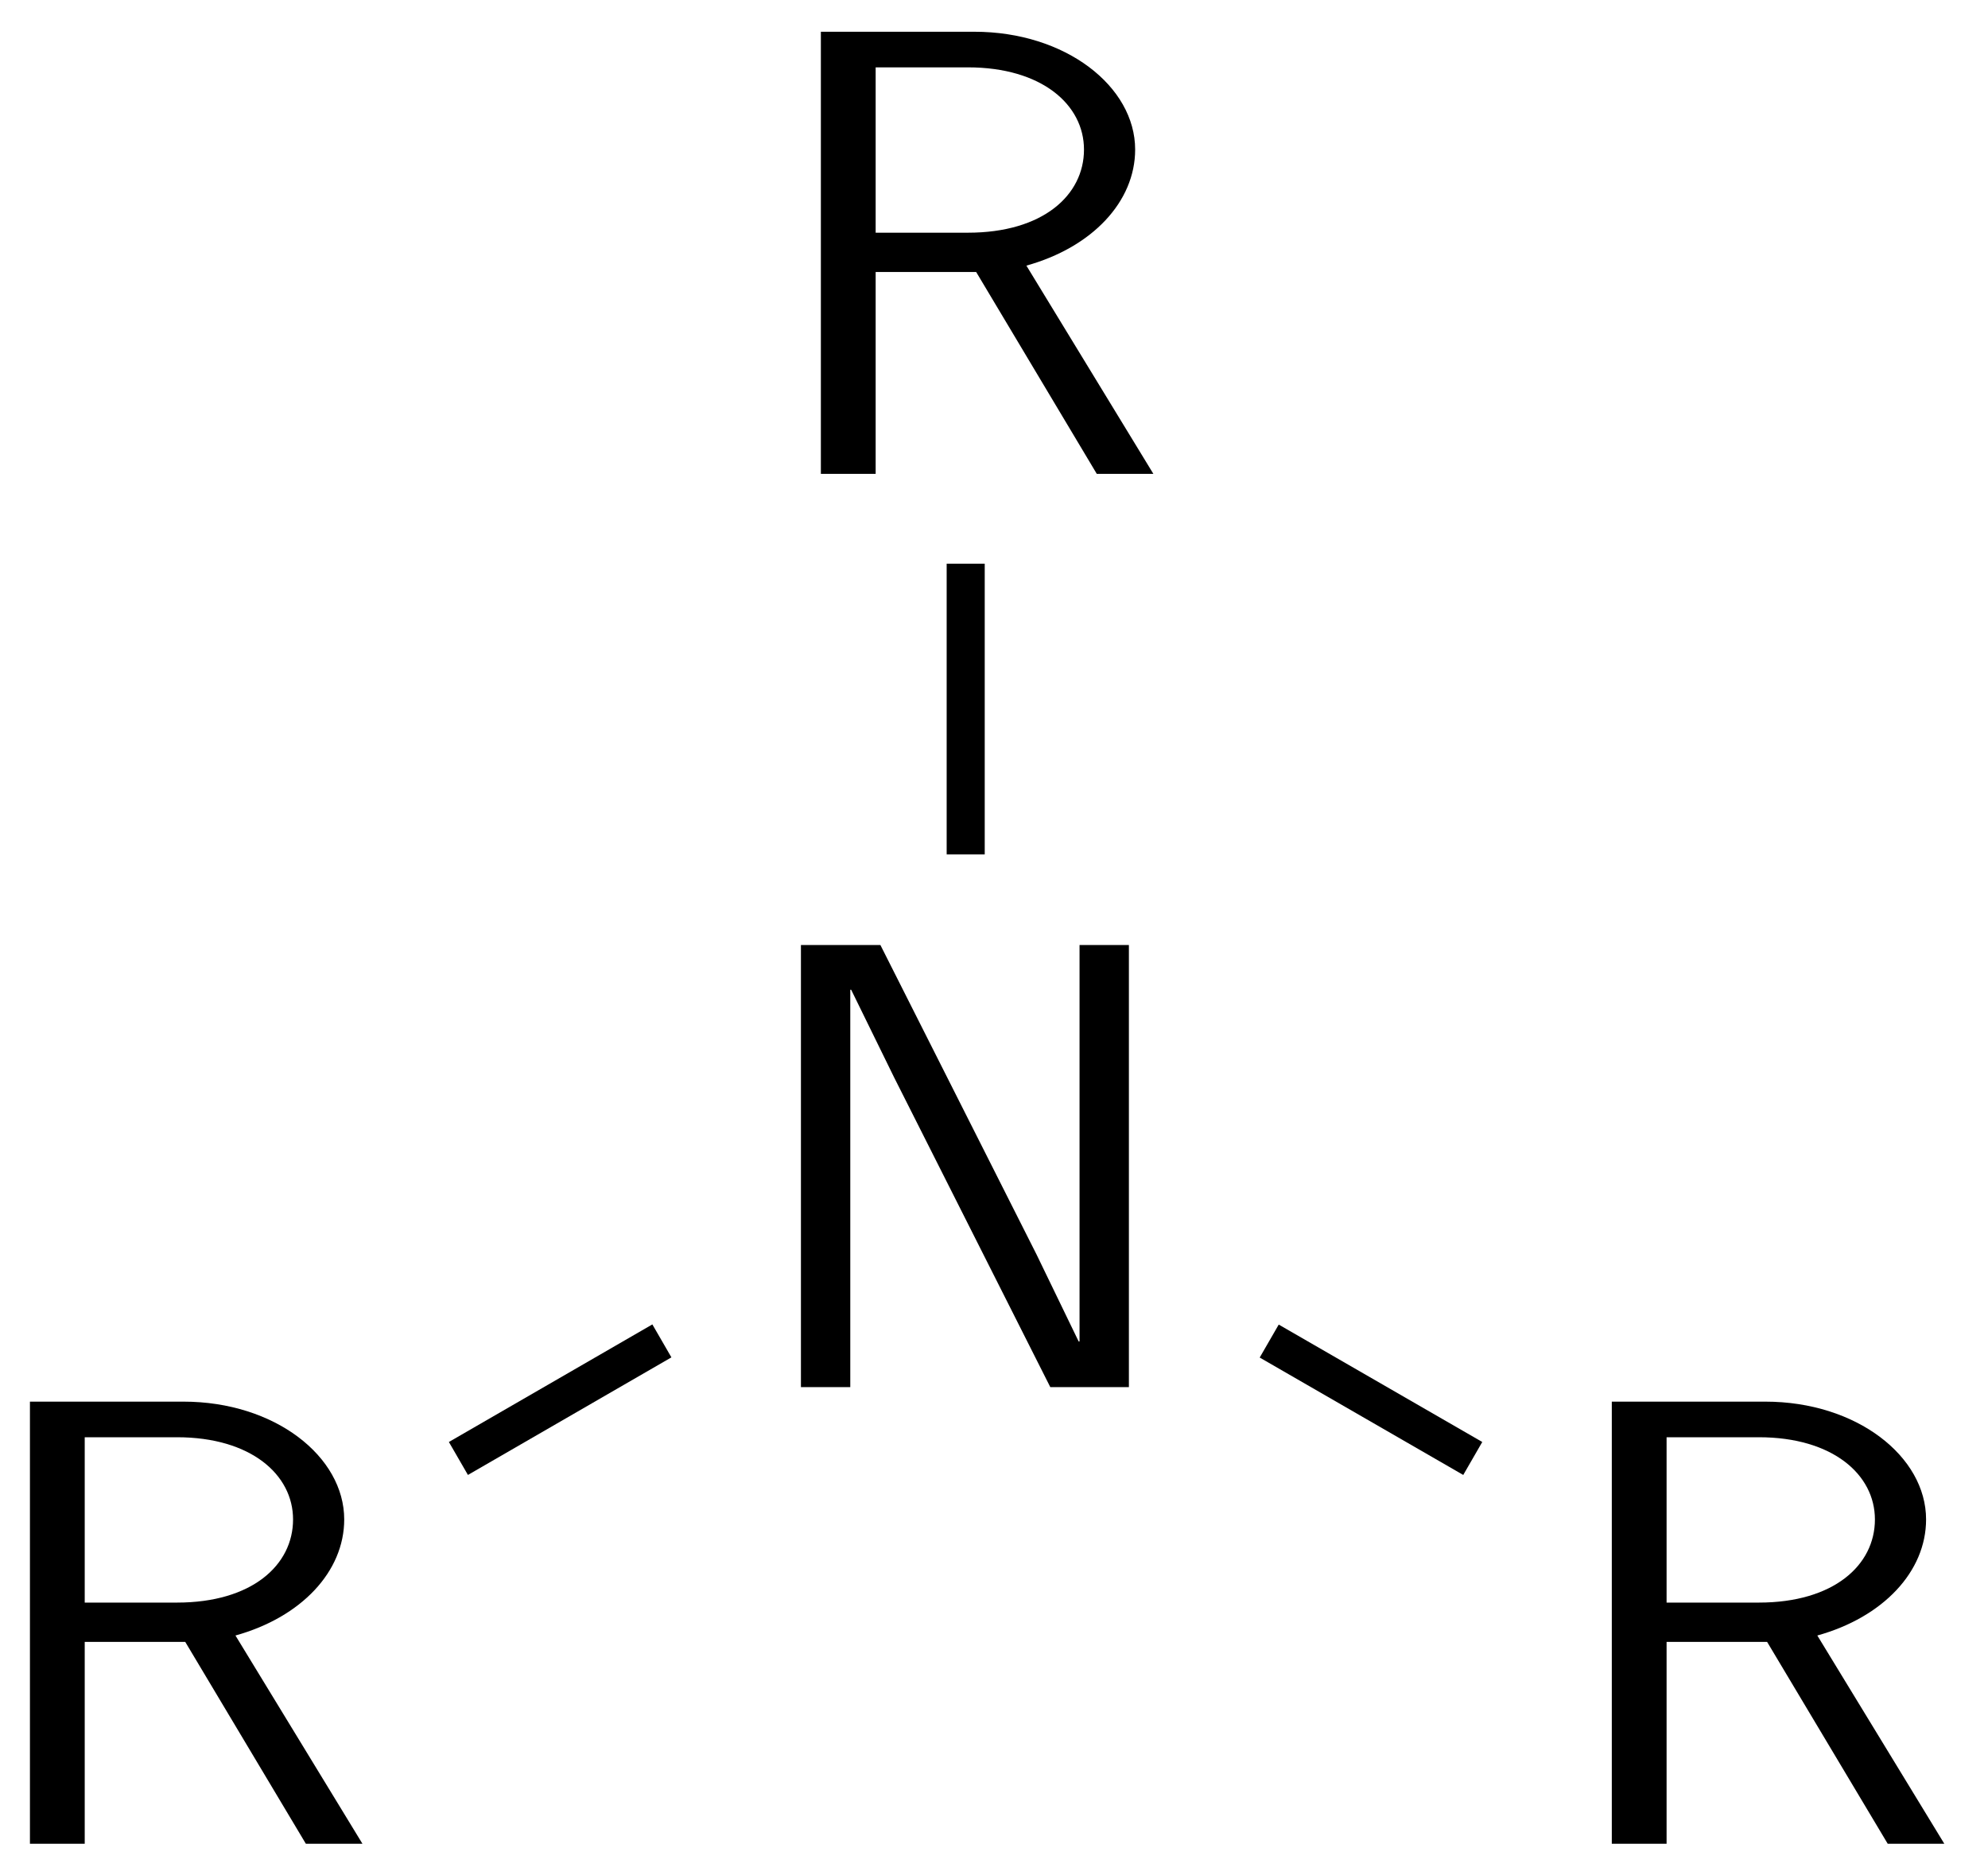 <?xml version="1.0" encoding="UTF-8"?>
<svg xmlns="http://www.w3.org/2000/svg" xmlns:xlink="http://www.w3.org/1999/xlink" width="34" height="32" viewBox="0 0 34 32">
<defs>
<g>
<g id="glyph-0-0">
<path d="M 6.734 0 L 4.562 -3.562 C 5.688 -3.875 6.422 -4.656 6.422 -5.547 C 6.422 -6.625 5.234 -7.562 3.672 -7.562 L 1.047 -7.562 L 1.047 0 L 1.984 0 L 1.984 -3.453 L 3.703 -3.453 L 5.766 0 Z M 5.547 -5.547 C 5.547 -4.766 4.844 -4.125 3.562 -4.125 L 1.984 -4.125 L 1.984 -6.953 L 3.562 -6.953 C 4.828 -6.953 5.547 -6.312 5.547 -5.547 Z M 5.547 -5.547 "/>
</g>
<g id="glyph-0-1">
<path d="M 6.656 0 L 6.656 -7.562 L 5.812 -7.562 L 5.812 -0.781 L 5.797 -0.781 L 5.078 -2.266 L 2.406 -7.562 L 1.047 -7.562 L 1.047 0 L 1.891 0 L 1.891 -6.797 L 1.906 -6.797 L 2.641 -5.297 L 5.312 0 Z M 6.656 0 "/>
</g>
</g>
</defs>
<g fill="rgb(0%, 0%, 0%)" fill-opacity="1">
<use xlink:href="#glyph-0-0" x="-0.535" y="31.535"/>
</g>
<g fill="rgb(0%, 0%, 0%)" fill-opacity="1">
<use xlink:href="#glyph-0-1" x="12.651" y="23.725"/>
</g>
<path fill="none" stroke-width="0.651" stroke-linecap="butt" stroke-linejoin="miter" stroke="rgb(0%, 0%, 0%)" stroke-opacity="1" stroke-miterlimit="10" d="M 4.853 6.59 L 8.333 8.601 " transform="matrix(1, 0, 0, -1, 2.987, 31.535)"/>
<g fill="rgb(0%, 0%, 0%)" fill-opacity="1">
<use xlink:href="#glyph-0-0" x="12.992" y="8.105"/>
</g>
<path fill="none" stroke-width="0.651" stroke-linecap="butt" stroke-linejoin="miter" stroke="rgb(0%, 0%, 0%)" stroke-opacity="1" stroke-miterlimit="10" d="M 13.529 16.922 L 13.529 21.894 " transform="matrix(1, 0, 0, -1, 2.987, 31.535)"/>
<g fill="rgb(0%, 0%, 0%)" fill-opacity="1">
<use xlink:href="#glyph-0-0" x="26.519" y="31.535"/>
</g>
<path fill="none" stroke-width="0.651" stroke-linecap="butt" stroke-linejoin="miter" stroke="rgb(0%, 0%, 0%)" stroke-opacity="1" stroke-miterlimit="10" d="M 18.72 8.598 L 22.201 6.59 " transform="matrix(1, 0, 0, -1, 2.987, 31.535)"/>
</svg>
